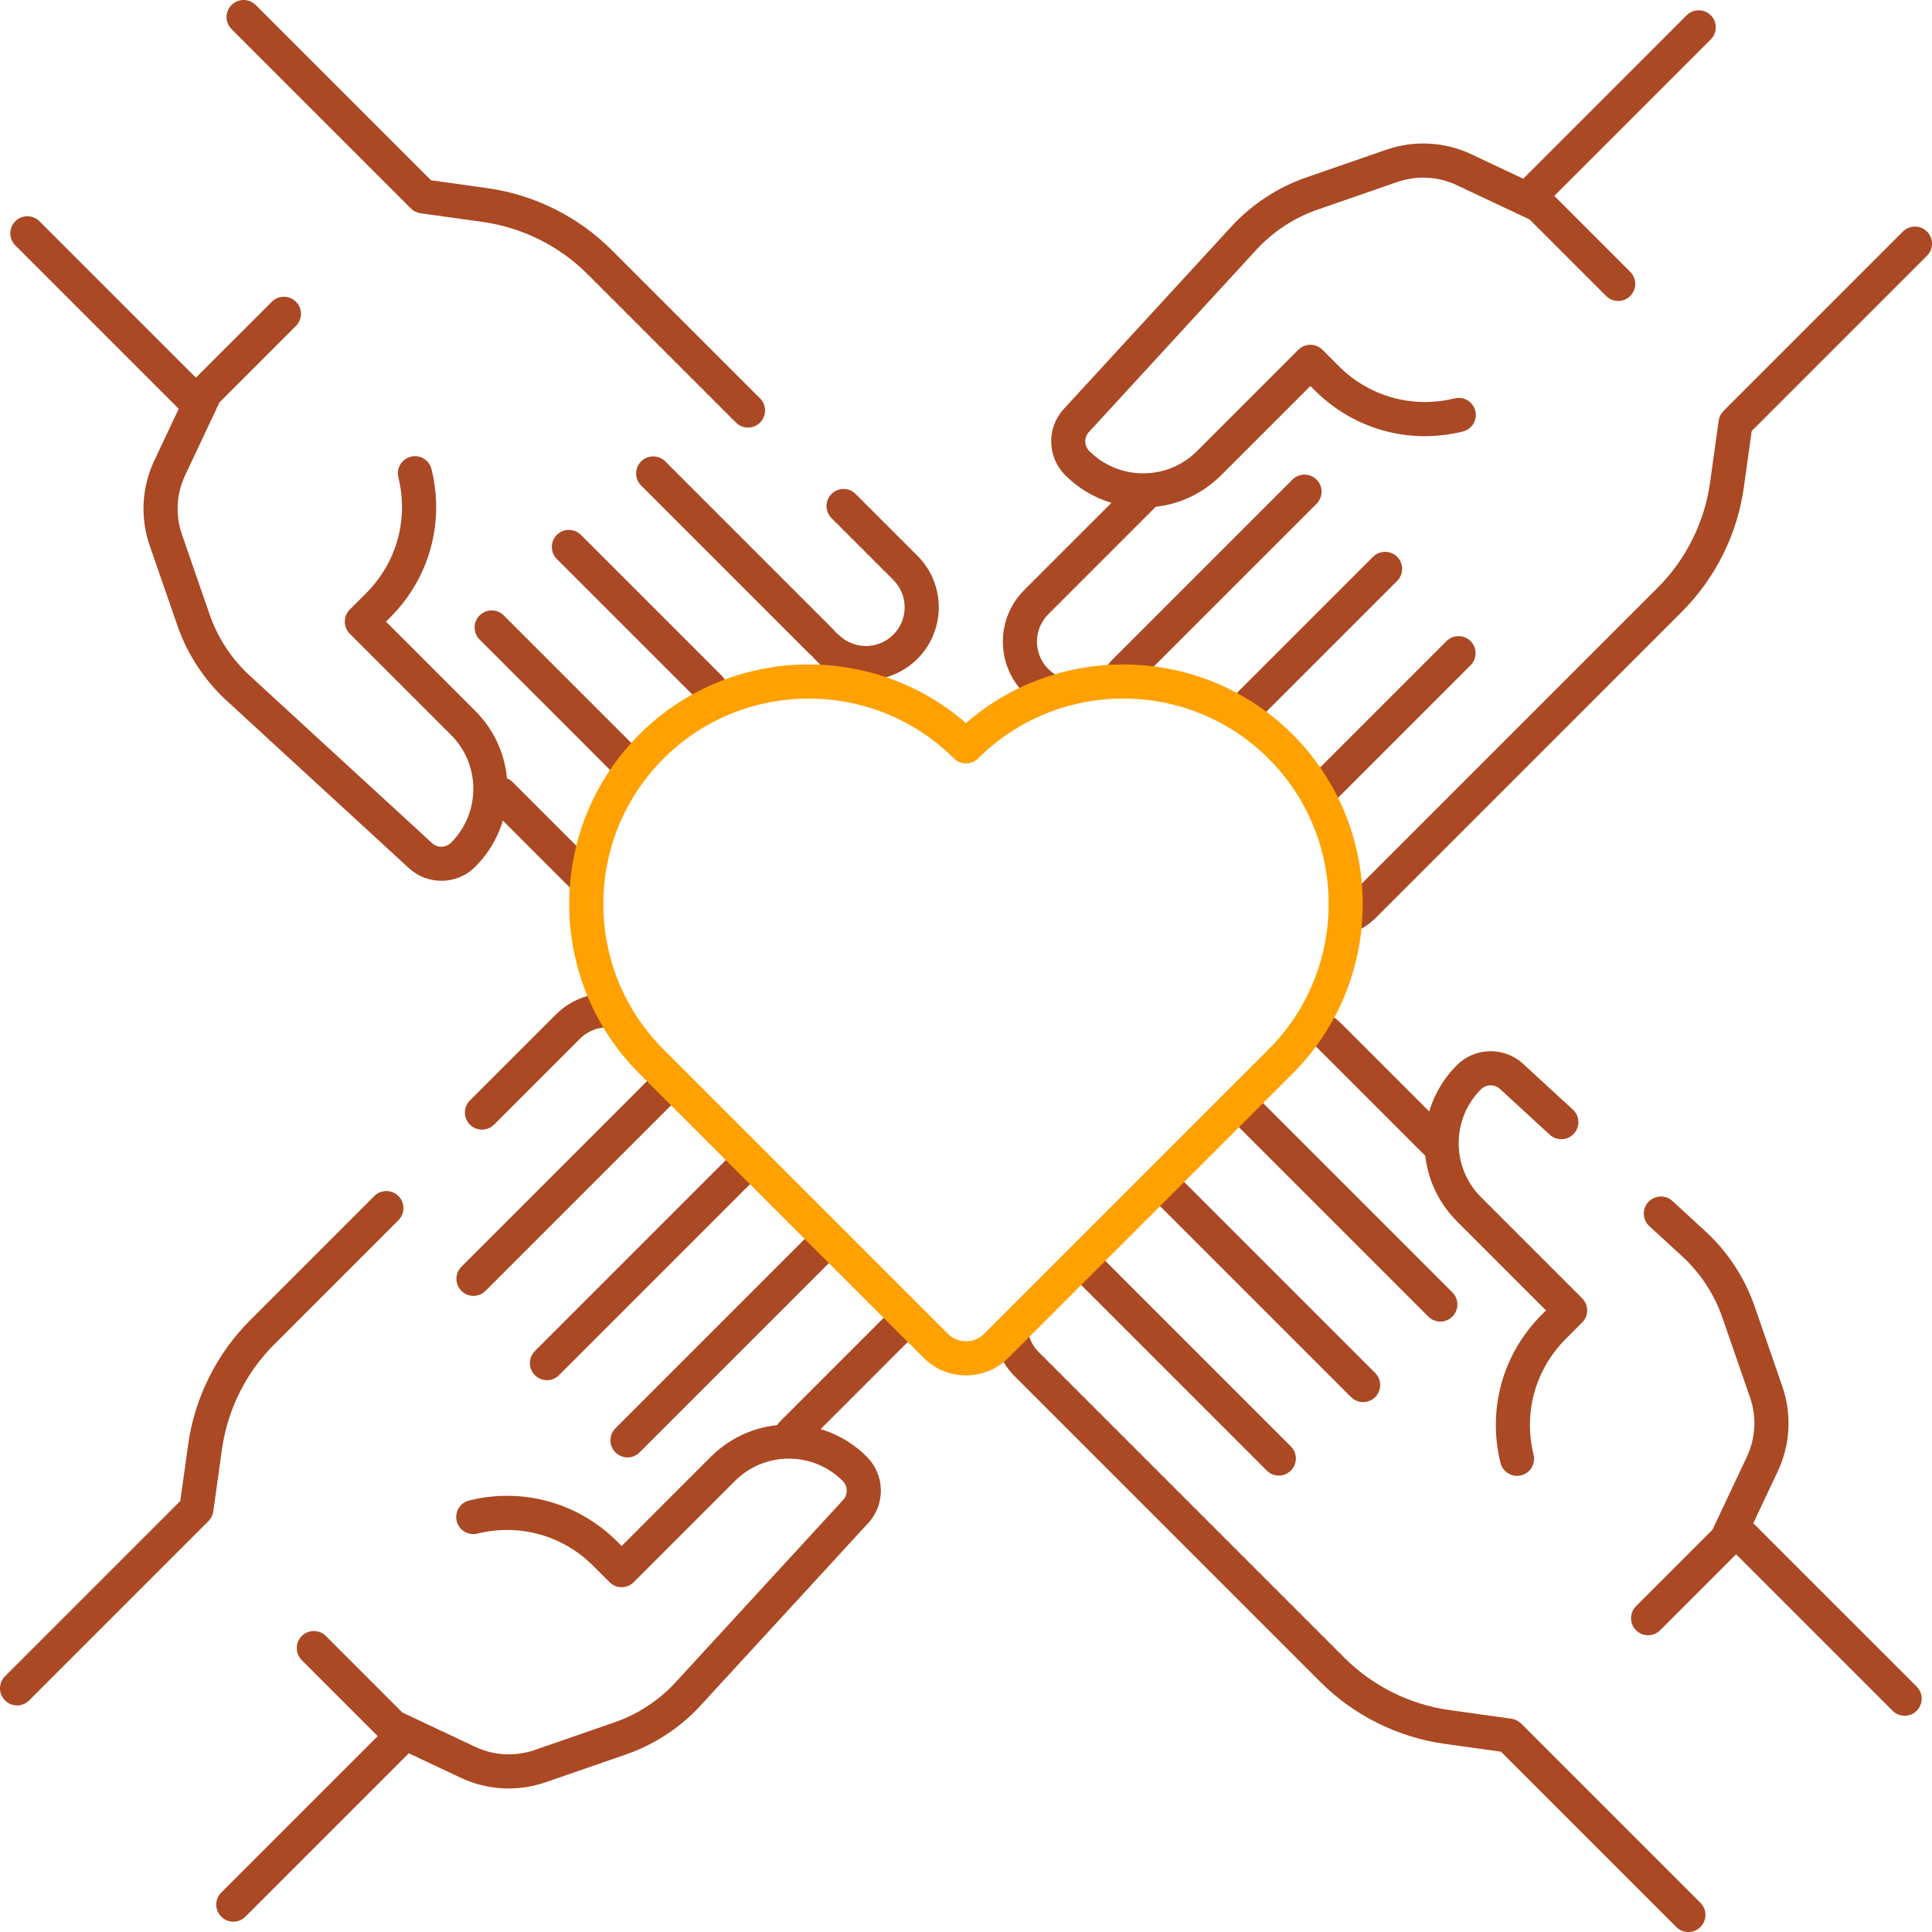 <svg width="71" height="71" viewBox="0 0 71 71" fill="none" xmlns="http://www.w3.org/2000/svg">
<g clip-path="url(#clip0_809_551)">
<path d="M17.712 41.513C17.552 41.513 17.39 41.452 17.269 41.329C17.024 41.084 17.023 40.687 17.269 40.442L20.426 37.285C20.843 36.866 21.396 36.595 21.984 36.522C22.328 36.479 22.641 36.723 22.684 37.066C22.728 37.41 22.484 37.723 22.14 37.766C21.829 37.805 21.536 37.949 21.314 38.171L18.156 41.329C18.034 41.452 17.873 41.513 17.713 41.513H17.712Z" fill="#AA4923"/>
<path d="M29.112 53.305C28.952 53.305 28.791 53.244 28.669 53.121C28.424 52.877 28.424 52.48 28.669 52.235L32.477 48.427C32.523 48.381 32.566 48.331 32.606 48.279C32.815 48.003 33.209 47.949 33.485 48.158C33.761 48.367 33.814 48.761 33.605 49.037C33.531 49.134 33.45 49.227 33.363 49.313L29.556 53.121C29.433 53.243 29.273 53.305 29.113 53.305L29.112 53.305Z" fill="#AA4923"/>
<path d="M8.574 70.621C8.414 70.621 8.253 70.56 8.131 70.437C7.886 70.192 7.886 69.795 8.131 69.55L14.09 63.592C14.334 63.347 14.731 63.347 14.977 63.592C15.221 63.836 15.222 64.233 14.977 64.478L9.018 70.437C8.895 70.56 8.735 70.621 8.575 70.621H8.574Z" fill="#AA4923"/>
<path d="M0.627 62.673C0.467 62.673 0.306 62.612 0.184 62.489C-0.061 62.245 -0.062 61.848 0.184 61.602L6.626 55.16L6.915 53.085C7.154 51.369 7.961 49.749 9.185 48.525L13.756 43.954C14.001 43.709 14.398 43.709 14.643 43.954C14.888 44.198 14.888 44.596 14.643 44.841L10.072 49.412C9.039 50.445 8.359 51.811 8.157 53.259L7.839 55.542C7.82 55.677 7.757 55.803 7.661 55.899L1.07 62.49C0.947 62.613 0.787 62.674 0.627 62.674V62.673Z" fill="#AA4923"/>
<path d="M23.061 53.559C22.9 53.559 22.739 53.498 22.617 53.375C22.372 53.131 22.372 52.733 22.617 52.488L29.83 45.276C30.075 45.031 30.472 45.031 30.717 45.276C30.962 45.52 30.962 45.917 30.717 46.163L23.504 53.375C23.382 53.498 23.221 53.559 23.061 53.559H23.061Z" fill="#AA4923"/>
<path d="M20.1 50.721C19.94 50.721 19.779 50.66 19.657 50.537C19.412 50.292 19.413 49.895 19.657 49.65L26.931 42.376C27.176 42.132 27.573 42.132 27.818 42.376C28.063 42.621 28.063 43.018 27.818 43.263L20.544 50.537C20.422 50.66 20.261 50.721 20.101 50.721H20.1Z" fill="#AA4923"/>
<path d="M17.4 47.622C17.24 47.622 17.079 47.561 16.957 47.438C16.712 47.194 16.712 46.796 16.957 46.551L23.986 39.523C24.23 39.278 24.628 39.278 24.873 39.523C25.118 39.767 25.118 40.164 24.873 40.409L17.844 47.438C17.722 47.561 17.561 47.622 17.401 47.622H17.4Z" fill="#AA4923"/>
<path d="M18.695 65.727C18.089 65.727 17.486 65.593 16.923 65.328L14.154 64.022C14.088 63.992 14.029 63.95 13.977 63.898L11.09 61.01C10.845 60.765 10.845 60.368 11.09 60.123C11.335 59.879 11.731 59.879 11.976 60.123L14.787 62.934L17.459 64.193C18.15 64.519 18.928 64.561 19.651 64.311L22.586 63.294C23.44 62.998 24.215 62.49 24.826 61.825L30.994 55.112C31.168 54.913 31.157 54.612 30.97 54.425C30.442 53.896 29.738 53.604 28.99 53.604C28.242 53.604 27.538 53.895 27.009 54.425L23.289 58.145C23.044 58.39 22.647 58.39 22.402 58.145L21.802 57.545C20.679 56.422 19.087 55.978 17.542 56.359C17.206 56.442 16.866 56.236 16.784 55.9C16.701 55.563 16.906 55.224 17.243 55.141C19.217 54.655 21.253 55.222 22.689 56.658L22.845 56.815L26.122 53.537C26.888 52.772 27.907 52.35 28.99 52.35C30.073 52.35 31.092 52.771 31.857 53.537C32.514 54.194 32.546 55.251 31.93 55.946C31.928 55.949 31.925 55.951 31.923 55.954L25.75 62.672C24.999 63.49 24.047 64.115 22.997 64.478L20.062 65.494C19.617 65.648 19.156 65.725 18.697 65.725L18.695 65.727Z" fill="#AA4923"/>
<path d="M49.81 34.161C49.607 34.161 49.407 34.062 49.287 33.88C49.096 33.59 49.175 33.202 49.464 33.011C49.544 32.958 49.62 32.897 49.688 32.828L60.928 21.588C61.961 20.555 62.641 19.189 62.843 17.741L63.161 15.458C63.18 15.322 63.243 15.197 63.339 15.101L69.93 8.51C70.175 8.265 70.572 8.265 70.817 8.51C71.061 8.754 71.061 9.151 70.817 9.397L64.374 15.839L64.085 17.914C63.846 19.63 63.039 21.25 61.815 22.474L50.575 33.715C50.447 33.842 50.306 33.958 50.155 34.057C50.049 34.128 49.929 34.161 49.81 34.161Z" fill="#AA4923"/>
<path d="M38.383 25.906C38.263 25.906 38.14 25.871 38.033 25.799C37.892 25.703 37.758 25.593 37.637 25.472C36.594 24.428 36.594 22.73 37.637 21.686L41.56 17.764C41.805 17.519 42.202 17.519 42.447 17.764C42.691 18.008 42.691 18.405 42.447 18.65L38.524 22.573C37.969 23.128 37.969 24.031 38.524 24.586C38.589 24.651 38.66 24.709 38.735 24.76C39.022 24.954 39.097 25.344 38.904 25.631C38.782 25.81 38.585 25.907 38.383 25.907V25.906Z" fill="#AA4923"/>
<path d="M56.493 7.566C56.333 7.566 56.172 7.505 56.05 7.382C55.805 7.138 55.805 6.741 56.05 6.496L61.983 0.562C62.228 0.317 62.625 0.318 62.87 0.562C63.115 0.807 63.114 1.204 62.87 1.449L56.937 7.382C56.814 7.505 56.654 7.566 56.493 7.566H56.493Z" fill="#AA4923"/>
<path d="M41.282 25.354C41.121 25.354 40.961 25.293 40.839 25.17C40.594 24.925 40.594 24.528 40.839 24.283L47.497 17.625C47.742 17.38 48.138 17.381 48.384 17.625C48.629 17.87 48.628 18.267 48.384 18.512L41.725 25.17C41.603 25.293 41.443 25.354 41.282 25.354H41.282Z" fill="#AA4923"/>
<path d="M45.955 26.479C45.794 26.479 45.633 26.418 45.511 26.295C45.267 26.05 45.267 25.653 45.511 25.408L50.457 20.462C50.702 20.218 51.099 20.218 51.344 20.462C51.589 20.707 51.589 21.104 51.344 21.349L46.398 26.295C46.276 26.418 46.115 26.479 45.955 26.479H45.955Z" fill="#AA4923"/>
<path d="M48.761 29.47C48.601 29.47 48.44 29.409 48.318 29.287C48.074 29.042 48.074 28.645 48.318 28.4L53.157 23.561C53.402 23.317 53.798 23.317 54.043 23.561C54.288 23.806 54.288 24.203 54.043 24.448L49.205 29.287C49.082 29.409 48.922 29.47 48.762 29.47H48.761Z" fill="#AA4923"/>
<path d="M42.013 18.649C40.929 18.649 39.911 18.228 39.145 17.461C38.489 16.805 38.457 15.748 39.072 15.053C39.075 15.05 39.077 15.047 39.08 15.045L45.252 8.327C46.004 7.509 46.956 6.884 48.005 6.521L50.94 5.504C51.974 5.146 53.088 5.206 54.077 5.672L56.847 6.978C56.912 7.009 56.971 7.05 57.023 7.102L59.91 9.99C60.155 10.235 60.155 10.632 59.91 10.877C59.666 11.122 59.269 11.122 59.024 10.877L56.213 8.066L53.542 6.807C52.851 6.48 52.072 6.439 51.35 6.689L48.415 7.705C47.561 8.001 46.786 8.509 46.174 9.174L40.007 15.888C39.833 16.087 39.844 16.388 40.031 16.575C40.559 17.103 41.263 17.395 42.011 17.395C42.759 17.395 43.463 17.104 43.992 16.575L47.712 12.854C47.957 12.61 48.354 12.61 48.599 12.854L49.199 13.454C50.322 14.577 51.914 15.021 53.459 14.64C53.794 14.558 54.135 14.763 54.217 15.1C54.3 15.436 54.095 15.775 53.758 15.858C51.784 16.345 49.748 15.777 48.312 14.341L48.156 14.185L44.879 17.462C44.113 18.228 43.094 18.65 42.011 18.65L42.013 18.649Z" fill="#AA4923"/>
<path d="M31.633 25.655C31.473 25.655 31.312 25.594 31.19 25.471L29.93 24.211C29.685 23.967 29.685 23.57 29.93 23.324C30.174 23.08 30.571 23.08 30.816 23.324C31.371 23.879 32.274 23.879 32.829 23.324C33.384 22.77 33.384 21.867 32.829 21.312L30.558 19.041C30.313 18.796 30.313 18.399 30.558 18.154C30.803 17.908 31.2 17.908 31.445 18.154L33.716 20.425C34.76 21.468 34.76 23.167 33.716 24.21C33.304 24.622 32.791 24.871 32.257 24.958C32.277 25.14 32.217 25.331 32.077 25.471C31.955 25.593 31.794 25.655 31.634 25.655L31.633 25.655Z" fill="#AA4923"/>
<path d="M21.346 32.764C21.186 32.764 21.025 32.702 20.903 32.58L17.951 29.628C17.706 29.383 17.706 28.986 17.951 28.741C18.196 28.497 18.593 28.497 18.838 28.741L21.79 31.693C22.035 31.937 22.035 32.334 21.79 32.58C21.668 32.702 21.507 32.764 21.347 32.764H21.346Z" fill="#AA4923"/>
<path d="M7.201 15.396C7.04 15.396 6.879 15.334 6.757 15.212L0.563 9.018C0.318 8.773 0.318 8.376 0.563 8.131C0.807 7.886 1.204 7.886 1.45 8.131L7.644 14.325C7.889 14.571 7.889 14.967 7.644 15.212C7.522 15.335 7.362 15.396 7.201 15.396H7.201Z" fill="#AA4923"/>
<path d="M27.489 15.713C27.328 15.713 27.168 15.652 27.046 15.529L21.589 10.072C20.555 9.039 19.189 8.358 17.742 8.157L15.458 7.838C15.323 7.82 15.197 7.757 15.101 7.661L8.51 1.07C8.265 0.826 8.265 0.429 8.51 0.183C8.755 -0.061 9.152 -0.061 9.397 0.183L15.839 6.625L17.914 6.915C19.63 7.154 21.25 7.96 22.475 9.185L27.932 14.642C28.176 14.886 28.177 15.284 27.932 15.529C27.809 15.652 27.649 15.713 27.489 15.713Z" fill="#AA4923"/>
<path d="M22.915 28.534C22.755 28.534 22.594 28.473 22.472 28.35L17.625 23.503C17.38 23.259 17.38 22.862 17.625 22.616C17.87 22.372 18.267 22.372 18.512 22.616L23.359 27.463C23.604 27.708 23.604 28.105 23.359 28.35C23.236 28.473 23.076 28.534 22.916 28.534H22.915Z" fill="#AA4923"/>
<path d="M26.085 25.906C25.924 25.906 25.763 25.844 25.642 25.722L20.463 20.543C20.218 20.299 20.218 19.902 20.463 19.657C20.708 19.412 21.105 19.412 21.35 19.657L26.528 24.835C26.774 25.079 26.774 25.477 26.528 25.722C26.406 25.844 26.245 25.906 26.085 25.906H26.085Z" fill="#AA4923"/>
<path d="M30.178 24.201C30.018 24.201 29.857 24.14 29.735 24.017L23.561 17.843C23.316 17.598 23.316 17.201 23.561 16.956C23.805 16.712 24.203 16.712 24.448 16.956L30.622 23.131C30.867 23.375 30.867 23.772 30.622 24.017C30.5 24.14 30.339 24.201 30.179 24.201H30.178Z" fill="#AA4923"/>
<path d="M16.218 32.368C15.802 32.368 15.386 32.222 15.053 31.927C15.05 31.925 15.047 31.922 15.045 31.92L8.327 25.747C7.509 24.995 6.884 24.043 6.521 22.994L5.504 20.059C5.146 19.025 5.206 17.911 5.672 16.922L6.978 14.153C7.009 14.087 7.05 14.028 7.102 13.976L9.99 11.089C10.236 10.844 10.632 10.844 10.877 11.089C11.122 11.333 11.122 11.73 10.877 11.976L8.066 14.787L6.807 17.458C6.48 18.149 6.439 18.928 6.689 19.65L7.705 22.585C8.001 23.439 8.509 24.214 9.174 24.826L15.888 30.993C16.087 31.167 16.388 31.156 16.575 30.969C17.103 30.441 17.395 29.737 17.395 28.989C17.395 28.241 17.104 27.537 16.575 27.008L12.854 23.288C12.61 23.044 12.61 22.646 12.854 22.401L13.454 21.801C14.577 20.678 15.021 19.086 14.64 17.541C14.558 17.205 14.763 16.865 15.1 16.782C15.436 16.7 15.775 16.905 15.858 17.242C16.345 19.216 15.777 21.252 14.341 22.688L14.185 22.844L17.462 26.121C18.228 26.887 18.65 27.905 18.65 28.989C18.65 30.072 18.228 31.091 17.462 31.856C17.121 32.198 16.67 32.37 16.218 32.37L16.218 32.368Z" fill="#AA4923"/>
<path d="M62.046 71C61.886 71 61.725 70.939 61.603 70.816L55.161 64.374L53.086 64.085C51.37 63.846 49.75 63.039 48.526 61.814L37.285 50.574C36.971 50.261 36.738 49.869 36.612 49.443C36.514 49.111 36.703 48.762 37.035 48.664C37.368 48.566 37.716 48.755 37.814 49.088C37.881 49.313 38.005 49.521 38.172 49.688L49.412 60.928C50.446 61.961 51.812 62.641 53.259 62.843L55.543 63.162C55.678 63.181 55.804 63.243 55.9 63.339L62.491 69.93C62.735 70.175 62.735 70.572 62.491 70.817C62.368 70.94 62.208 71.001 62.048 71.001L62.046 71Z" fill="#AA4923"/>
<path d="M52.75 42.588C52.59 42.588 52.429 42.526 52.307 42.404L48.427 38.523C48.334 38.43 48.23 38.351 48.115 38.287C47.813 38.118 47.706 37.736 47.875 37.434C48.044 37.132 48.427 37.024 48.729 37.194C48.943 37.314 49.14 37.463 49.314 37.637L53.194 41.517C53.438 41.761 53.438 42.159 53.194 42.404C53.071 42.526 52.911 42.588 52.75 42.588Z" fill="#AA4923"/>
<path d="M69.994 63.053C69.834 63.053 69.673 62.992 69.551 62.869L63.62 56.938C63.375 56.694 63.375 56.297 63.62 56.052C63.865 55.807 64.261 55.807 64.507 56.052L70.438 61.982C70.682 62.227 70.682 62.624 70.438 62.869C70.315 62.992 70.155 63.053 69.994 63.053H69.994Z" fill="#AA4923"/>
<path d="M52.932 48.567C52.771 48.567 52.61 48.505 52.489 48.383L45.528 41.422C45.284 41.178 45.284 40.781 45.528 40.535C45.773 40.291 46.17 40.291 46.415 40.535L53.375 47.496C53.62 47.74 53.62 48.138 53.375 48.383C53.253 48.505 53.093 48.567 52.932 48.567H52.932Z" fill="#AA4923"/>
<path d="M50.093 51.527C49.933 51.527 49.772 51.465 49.65 51.343L42.521 44.214C42.277 43.969 42.277 43.572 42.521 43.327C42.767 43.082 43.163 43.082 43.408 43.327L50.537 50.456C50.782 50.7 50.782 51.098 50.537 51.343C50.414 51.465 50.254 51.527 50.094 51.527H50.093Z" fill="#AA4923"/>
<path d="M46.995 54.226C46.835 54.226 46.674 54.165 46.552 54.042L39.709 47.199C39.464 46.955 39.464 46.557 39.709 46.312C39.954 46.068 40.35 46.068 40.596 46.312L47.439 53.156C47.684 53.4 47.684 53.797 47.439 54.042C47.316 54.165 47.156 54.226 46.996 54.226H46.995Z" fill="#AA4923"/>
<path d="M60.567 60.094C60.407 60.094 60.246 60.033 60.124 59.91C59.879 59.666 59.879 59.269 60.124 59.024L62.935 56.213L64.194 53.542C64.52 52.851 64.562 52.072 64.311 51.35L63.295 48.416C62.999 47.561 62.491 46.787 61.826 46.175L60.612 45.06C60.357 44.826 60.34 44.428 60.575 44.173C60.809 43.919 61.206 43.902 61.461 44.136L62.674 45.251C63.492 46.003 64.117 46.955 64.48 48.004L65.496 50.94C65.855 51.973 65.795 53.087 65.329 54.077L64.023 56.846C63.992 56.911 63.951 56.971 63.899 57.022L61.011 59.91C60.888 60.033 60.728 60.094 60.568 60.094H60.567Z" fill="#AA4923"/>
<path d="M55.75 54.237C55.469 54.237 55.212 54.045 55.142 53.76C54.656 51.785 55.223 49.749 56.659 48.313L56.815 48.157L53.538 44.88C51.957 43.299 51.957 40.727 53.538 39.145C54.194 38.489 55.253 38.457 55.947 39.072C55.949 39.075 55.952 39.077 55.955 39.08L57.802 40.777C58.057 41.011 58.073 41.408 57.839 41.663C57.605 41.918 57.208 41.934 56.953 41.7L55.111 40.008C54.912 39.835 54.611 39.845 54.424 40.032C53.333 41.124 53.333 42.901 54.424 43.993L58.144 47.713C58.262 47.831 58.328 47.991 58.328 48.157C58.328 48.324 58.262 48.483 58.144 48.6L57.545 49.2C56.422 50.323 55.978 51.916 56.358 53.46C56.441 53.797 56.236 54.136 55.899 54.219C55.849 54.231 55.798 54.237 55.749 54.237H55.75Z" fill="#AA4923"/>
<path d="M35.499 50.545C34.936 50.545 34.374 50.331 33.946 49.903L23.485 39.443C20.059 36.007 20.063 30.423 23.492 26.993C26.779 23.707 32.042 23.566 35.499 26.573C38.955 23.566 44.219 23.707 47.505 26.993C50.935 30.423 50.939 36.008 47.513 39.442L37.053 49.902C36.624 50.331 36.062 50.545 35.499 50.545ZM29.722 25.672C27.787 25.672 25.853 26.408 24.381 27.88C21.439 30.822 21.436 35.611 24.374 38.556L34.833 49.016C35.201 49.384 35.8 49.384 36.167 49.016L46.627 38.556C49.564 35.611 49.562 30.821 46.62 27.88C43.678 24.938 38.889 24.935 35.943 27.874C35.699 28.117 35.302 28.117 35.058 27.874C33.586 26.406 31.654 25.672 29.722 25.672Z" fill="#FFA100"/>
</g>
<defs>
<clipPath id="clip0_809_551">
<rect width="71" height="71" fill="white"/>
</clipPath>
</defs>
</svg>
